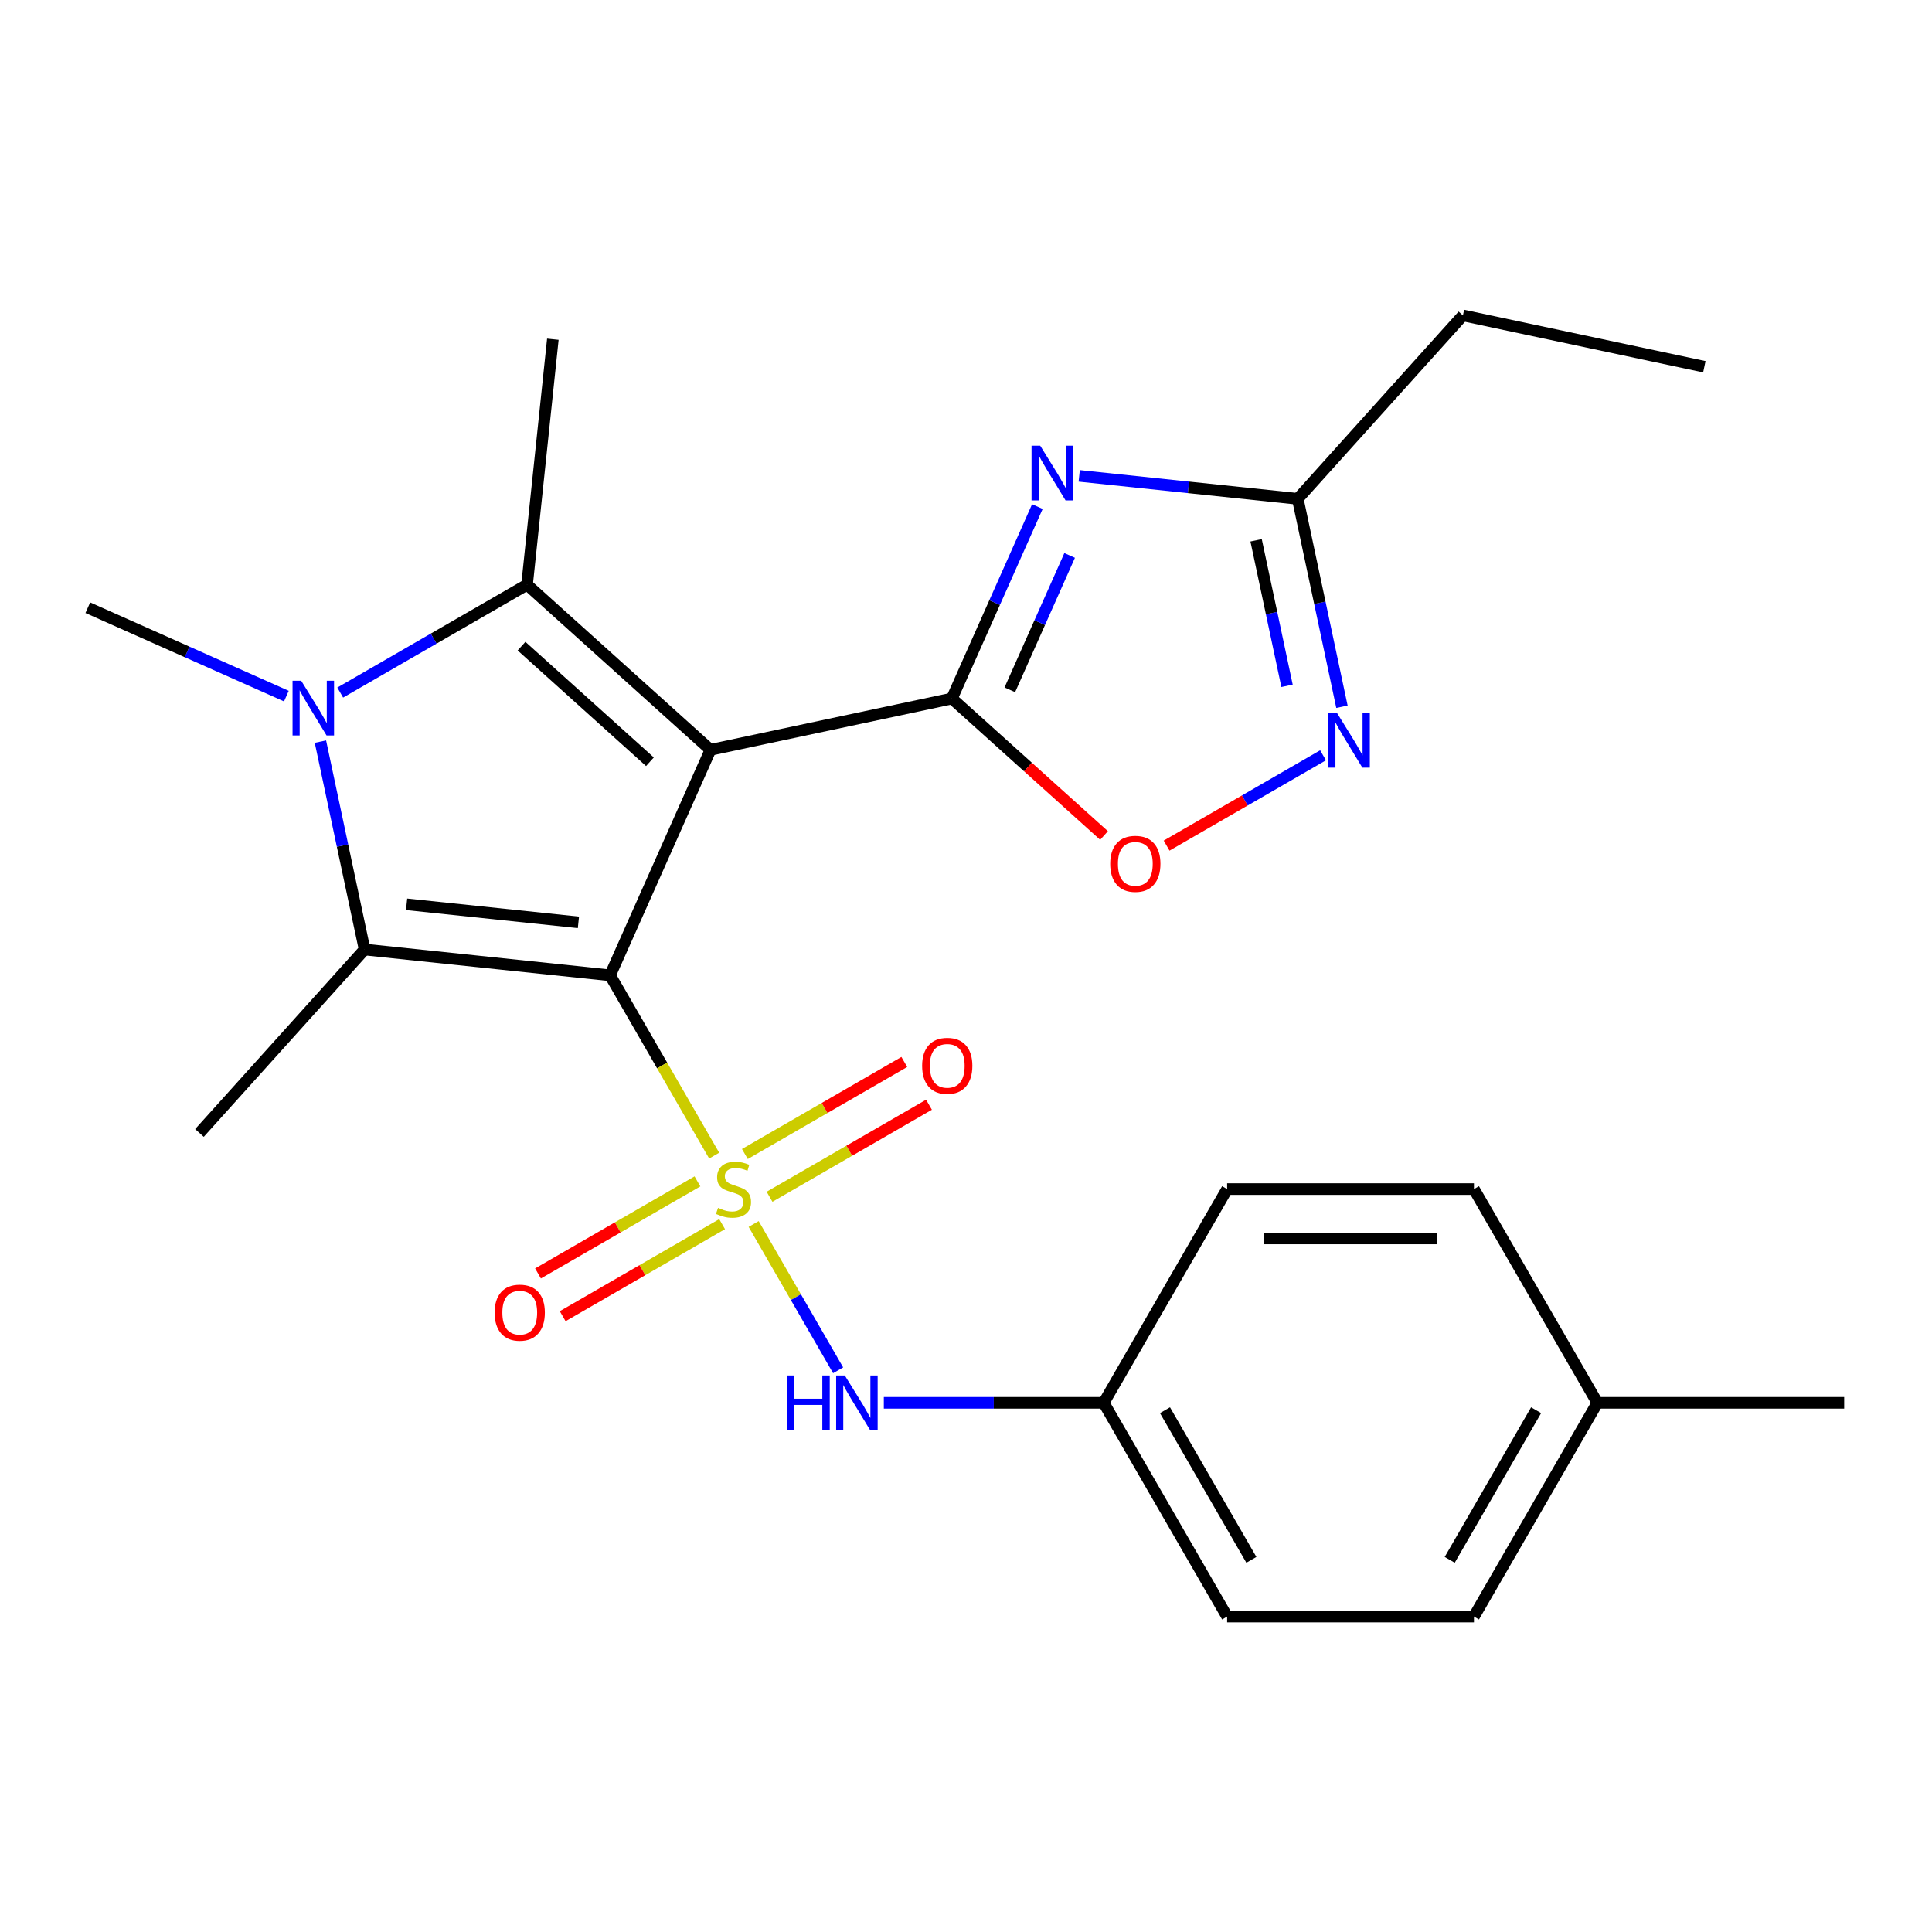 <?xml version='1.0' encoding='iso-8859-1'?>
<svg version='1.1' baseProfile='full'
              xmlns='http://www.w3.org/2000/svg'
                      xmlns:rdkit='http://www.rdkit.org/xml'
                      xmlns:xlink='http://www.w3.org/1999/xlink'
                  xml:space='preserve'
width='1000px' height='1000px' viewBox='0 0 1000 1000'>
<!-- END OF HEADER -->
<rect style='opacity:1.0;fill:#FFFFFF;stroke:none' width='1000' height='1000' x='0' y='0'> </rect>
<path class='bond-0' d='M 315.778,504.825 L 367.74,388.117' style='fill:none;fill-rule:evenodd;stroke:#000000;stroke-width:6px;stroke-linecap:butt;stroke-linejoin:miter;stroke-opacity:1' />
<path class='bond-1' d='M 315.778,504.825 L 342.718,551.487' style='fill:none;fill-rule:evenodd;stroke:#000000;stroke-width:6px;stroke-linecap:butt;stroke-linejoin:miter;stroke-opacity:1' />
<path class='bond-1' d='M 342.718,551.487 L 369.659,598.149' style='fill:none;fill-rule:evenodd;stroke:#CCCC00;stroke-width:6px;stroke-linecap:butt;stroke-linejoin:miter;stroke-opacity:1' />
<path class='bond-3' d='M 315.778,504.825 L 188.725,491.472' style='fill:none;fill-rule:evenodd;stroke:#000000;stroke-width:6px;stroke-linecap:butt;stroke-linejoin:miter;stroke-opacity:1' />
<path class='bond-3' d='M 299.391,477.412 L 210.453,468.064' style='fill:none;fill-rule:evenodd;stroke:#000000;stroke-width:6px;stroke-linecap:butt;stroke-linejoin:miter;stroke-opacity:1' />
<path class='bond-2' d='M 367.74,388.117 L 492.702,361.555' style='fill:none;fill-rule:evenodd;stroke:#000000;stroke-width:6px;stroke-linecap:butt;stroke-linejoin:miter;stroke-opacity:1' />
<path class='bond-4' d='M 367.74,388.117 L 272.801,302.633' style='fill:none;fill-rule:evenodd;stroke:#000000;stroke-width:6px;stroke-linecap:butt;stroke-linejoin:miter;stroke-opacity:1' />
<path class='bond-4' d='M 336.403,394.282 L 269.945,334.444' style='fill:none;fill-rule:evenodd;stroke:#000000;stroke-width:6px;stroke-linecap:butt;stroke-linejoin:miter;stroke-opacity:1' />
<path class='bond-9' d='M 390.09,633.537 L 411.952,671.403' style='fill:none;fill-rule:evenodd;stroke:#CCCC00;stroke-width:6px;stroke-linecap:butt;stroke-linejoin:miter;stroke-opacity:1' />
<path class='bond-9' d='M 411.952,671.403 L 433.814,709.269' style='fill:none;fill-rule:evenodd;stroke:#0000FF;stroke-width:6px;stroke-linecap:butt;stroke-linejoin:miter;stroke-opacity:1' />
<path class='bond-11' d='M 398.316,619.441 L 439.579,595.618' style='fill:none;fill-rule:evenodd;stroke:#CCCC00;stroke-width:6px;stroke-linecap:butt;stroke-linejoin:miter;stroke-opacity:1' />
<path class='bond-11' d='M 439.579,595.618 L 480.841,571.795' style='fill:none;fill-rule:evenodd;stroke:#FF0000;stroke-width:6px;stroke-linecap:butt;stroke-linejoin:miter;stroke-opacity:1' />
<path class='bond-11' d='M 385.541,597.313 L 426.803,573.49' style='fill:none;fill-rule:evenodd;stroke:#CCCC00;stroke-width:6px;stroke-linecap:butt;stroke-linejoin:miter;stroke-opacity:1' />
<path class='bond-11' d='M 426.803,573.49 L 468.065,549.668' style='fill:none;fill-rule:evenodd;stroke:#FF0000;stroke-width:6px;stroke-linecap:butt;stroke-linejoin:miter;stroke-opacity:1' />
<path class='bond-12' d='M 360.993,611.486 L 319.731,635.308' style='fill:none;fill-rule:evenodd;stroke:#CCCC00;stroke-width:6px;stroke-linecap:butt;stroke-linejoin:miter;stroke-opacity:1' />
<path class='bond-12' d='M 319.731,635.308 L 278.469,659.131' style='fill:none;fill-rule:evenodd;stroke:#FF0000;stroke-width:6px;stroke-linecap:butt;stroke-linejoin:miter;stroke-opacity:1' />
<path class='bond-12' d='M 373.769,633.613 L 332.507,657.436' style='fill:none;fill-rule:evenodd;stroke:#CCCC00;stroke-width:6px;stroke-linecap:butt;stroke-linejoin:miter;stroke-opacity:1' />
<path class='bond-12' d='M 332.507,657.436 L 291.244,681.259' style='fill:none;fill-rule:evenodd;stroke:#FF0000;stroke-width:6px;stroke-linecap:butt;stroke-linejoin:miter;stroke-opacity:1' />
<path class='bond-6' d='M 492.702,361.555 L 514.82,311.878' style='fill:none;fill-rule:evenodd;stroke:#000000;stroke-width:6px;stroke-linecap:butt;stroke-linejoin:miter;stroke-opacity:1' />
<path class='bond-6' d='M 514.82,311.878 L 536.938,262.201' style='fill:none;fill-rule:evenodd;stroke:#0000FF;stroke-width:6px;stroke-linecap:butt;stroke-linejoin:miter;stroke-opacity:1' />
<path class='bond-6' d='M 522.679,357.045 L 538.161,322.27' style='fill:none;fill-rule:evenodd;stroke:#000000;stroke-width:6px;stroke-linecap:butt;stroke-linejoin:miter;stroke-opacity:1' />
<path class='bond-6' d='M 538.161,322.27 L 553.644,287.496' style='fill:none;fill-rule:evenodd;stroke:#0000FF;stroke-width:6px;stroke-linecap:butt;stroke-linejoin:miter;stroke-opacity:1' />
<path class='bond-7' d='M 492.702,361.555 L 532.075,397.007' style='fill:none;fill-rule:evenodd;stroke:#000000;stroke-width:6px;stroke-linecap:butt;stroke-linejoin:miter;stroke-opacity:1' />
<path class='bond-7' d='M 532.075,397.007 L 571.447,432.458' style='fill:none;fill-rule:evenodd;stroke:#FF0000;stroke-width:6px;stroke-linecap:butt;stroke-linejoin:miter;stroke-opacity:1' />
<path class='bond-5' d='M 188.725,491.472 L 177.288,437.668' style='fill:none;fill-rule:evenodd;stroke:#000000;stroke-width:6px;stroke-linecap:butt;stroke-linejoin:miter;stroke-opacity:1' />
<path class='bond-5' d='M 177.288,437.668 L 165.852,383.864' style='fill:none;fill-rule:evenodd;stroke:#0000FF;stroke-width:6px;stroke-linecap:butt;stroke-linejoin:miter;stroke-opacity:1' />
<path class='bond-16' d='M 188.725,491.472 L 103.241,586.411' style='fill:none;fill-rule:evenodd;stroke:#000000;stroke-width:6px;stroke-linecap:butt;stroke-linejoin:miter;stroke-opacity:1' />
<path class='bond-15' d='M 272.801,302.633 L 286.155,175.579' style='fill:none;fill-rule:evenodd;stroke:#000000;stroke-width:6px;stroke-linecap:butt;stroke-linejoin:miter;stroke-opacity:1' />
<path class='bond-25' d='M 272.801,302.633 L 224.449,330.549' style='fill:none;fill-rule:evenodd;stroke:#000000;stroke-width:6px;stroke-linecap:butt;stroke-linejoin:miter;stroke-opacity:1' />
<path class='bond-25' d='M 224.449,330.549 L 176.097,358.465' style='fill:none;fill-rule:evenodd;stroke:#0000FF;stroke-width:6px;stroke-linecap:butt;stroke-linejoin:miter;stroke-opacity:1' />
<path class='bond-14' d='M 148.229,360.306 L 96.842,337.427' style='fill:none;fill-rule:evenodd;stroke:#0000FF;stroke-width:6px;stroke-linecap:butt;stroke-linejoin:miter;stroke-opacity:1' />
<path class='bond-14' d='M 96.842,337.427 L 45.455,314.548' style='fill:none;fill-rule:evenodd;stroke:#000000;stroke-width:6px;stroke-linecap:butt;stroke-linejoin:miter;stroke-opacity:1' />
<path class='bond-10' d='M 558.598,246.311 L 615.158,252.256' style='fill:none;fill-rule:evenodd;stroke:#0000FF;stroke-width:6px;stroke-linecap:butt;stroke-linejoin:miter;stroke-opacity:1' />
<path class='bond-10' d='M 615.158,252.256 L 671.718,258.201' style='fill:none;fill-rule:evenodd;stroke:#000000;stroke-width:6px;stroke-linecap:butt;stroke-linejoin:miter;stroke-opacity:1' />
<path class='bond-8' d='M 603.835,437.69 L 644.324,414.313' style='fill:none;fill-rule:evenodd;stroke:#FF0000;stroke-width:6px;stroke-linecap:butt;stroke-linejoin:miter;stroke-opacity:1' />
<path class='bond-8' d='M 644.324,414.313 L 684.813,390.937' style='fill:none;fill-rule:evenodd;stroke:#0000FF;stroke-width:6px;stroke-linecap:butt;stroke-linejoin:miter;stroke-opacity:1' />
<path class='bond-26' d='M 694.59,365.809 L 683.154,312.005' style='fill:none;fill-rule:evenodd;stroke:#0000FF;stroke-width:6px;stroke-linecap:butt;stroke-linejoin:miter;stroke-opacity:1' />
<path class='bond-26' d='M 683.154,312.005 L 671.718,258.201' style='fill:none;fill-rule:evenodd;stroke:#000000;stroke-width:6px;stroke-linecap:butt;stroke-linejoin:miter;stroke-opacity:1' />
<path class='bond-26' d='M 666.167,354.98 L 658.162,317.317' style='fill:none;fill-rule:evenodd;stroke:#0000FF;stroke-width:6px;stroke-linecap:butt;stroke-linejoin:miter;stroke-opacity:1' />
<path class='bond-26' d='M 658.162,317.317 L 650.156,279.654' style='fill:none;fill-rule:evenodd;stroke:#000000;stroke-width:6px;stroke-linecap:butt;stroke-linejoin:miter;stroke-opacity:1' />
<path class='bond-13' d='M 457.465,726.101 L 514.375,726.101' style='fill:none;fill-rule:evenodd;stroke:#0000FF;stroke-width:6px;stroke-linecap:butt;stroke-linejoin:miter;stroke-opacity:1' />
<path class='bond-13' d='M 514.375,726.101 L 571.285,726.101' style='fill:none;fill-rule:evenodd;stroke:#000000;stroke-width:6px;stroke-linecap:butt;stroke-linejoin:miter;stroke-opacity:1' />
<path class='bond-22' d='M 671.718,258.201 L 757.201,163.261' style='fill:none;fill-rule:evenodd;stroke:#000000;stroke-width:6px;stroke-linecap:butt;stroke-linejoin:miter;stroke-opacity:1' />
<path class='bond-18' d='M 571.285,726.101 L 635.162,615.463' style='fill:none;fill-rule:evenodd;stroke:#000000;stroke-width:6px;stroke-linecap:butt;stroke-linejoin:miter;stroke-opacity:1' />
<path class='bond-19' d='M 571.285,726.101 L 635.162,836.739' style='fill:none;fill-rule:evenodd;stroke:#000000;stroke-width:6px;stroke-linecap:butt;stroke-linejoin:miter;stroke-opacity:1' />
<path class='bond-19' d='M 602.994,729.921 L 647.708,807.368' style='fill:none;fill-rule:evenodd;stroke:#000000;stroke-width:6px;stroke-linecap:butt;stroke-linejoin:miter;stroke-opacity:1' />
<path class='bond-17' d='M 826.792,726.101 L 762.915,836.739' style='fill:none;fill-rule:evenodd;stroke:#000000;stroke-width:6px;stroke-linecap:butt;stroke-linejoin:miter;stroke-opacity:1' />
<path class='bond-17' d='M 795.083,729.921 L 750.369,807.368' style='fill:none;fill-rule:evenodd;stroke:#000000;stroke-width:6px;stroke-linecap:butt;stroke-linejoin:miter;stroke-opacity:1' />
<path class='bond-23' d='M 826.792,726.101 L 954.545,726.101' style='fill:none;fill-rule:evenodd;stroke:#000000;stroke-width:6px;stroke-linecap:butt;stroke-linejoin:miter;stroke-opacity:1' />
<path class='bond-27' d='M 826.792,726.101 L 762.915,615.463' style='fill:none;fill-rule:evenodd;stroke:#000000;stroke-width:6px;stroke-linecap:butt;stroke-linejoin:miter;stroke-opacity:1' />
<path class='bond-20' d='M 635.162,615.463 L 762.915,615.463' style='fill:none;fill-rule:evenodd;stroke:#000000;stroke-width:6px;stroke-linecap:butt;stroke-linejoin:miter;stroke-opacity:1' />
<path class='bond-20' d='M 654.325,641.014 L 743.752,641.014' style='fill:none;fill-rule:evenodd;stroke:#000000;stroke-width:6px;stroke-linecap:butt;stroke-linejoin:miter;stroke-opacity:1' />
<path class='bond-21' d='M 635.162,836.739 L 762.915,836.739' style='fill:none;fill-rule:evenodd;stroke:#000000;stroke-width:6px;stroke-linecap:butt;stroke-linejoin:miter;stroke-opacity:1' />
<path class='bond-24' d='M 757.201,163.261 L 882.163,189.823' style='fill:none;fill-rule:evenodd;stroke:#000000;stroke-width:6px;stroke-linecap:butt;stroke-linejoin:miter;stroke-opacity:1' />
<path  class='atom-2' d='M 371.655 625.183
Q 371.975 625.303, 373.295 625.863
Q 374.615 626.423, 376.055 626.783
Q 377.535 627.103, 378.975 627.103
Q 381.655 627.103, 383.215 625.823
Q 384.775 624.503, 384.775 622.223
Q 384.775 620.663, 383.975 619.703
Q 383.215 618.743, 382.015 618.223
Q 380.815 617.703, 378.815 617.103
Q 376.295 616.343, 374.775 615.623
Q 373.295 614.903, 372.215 613.383
Q 371.175 611.863, 371.175 609.303
Q 371.175 605.743, 373.575 603.543
Q 376.015 601.343, 380.815 601.343
Q 384.095 601.343, 387.815 602.903
L 386.895 605.983
Q 383.495 604.583, 380.935 604.583
Q 378.175 604.583, 376.655 605.743
Q 375.135 606.863, 375.175 608.823
Q 375.175 610.343, 375.935 611.263
Q 376.735 612.183, 377.855 612.703
Q 379.015 613.223, 380.935 613.823
Q 383.495 614.623, 385.015 615.423
Q 386.535 616.223, 387.615 617.863
Q 388.735 619.463, 388.735 622.223
Q 388.735 626.143, 386.095 628.263
Q 383.495 630.343, 379.135 630.343
Q 376.615 630.343, 374.695 629.783
Q 372.815 629.263, 370.575 628.343
L 371.655 625.183
' fill='#CCCC00'/>
<path  class='atom-6' d='M 155.903 352.35
L 165.183 367.35
Q 166.103 368.83, 167.583 371.51
Q 169.063 374.19, 169.143 374.35
L 169.143 352.35
L 172.903 352.35
L 172.903 380.67
L 169.023 380.67
L 159.063 364.27
Q 157.903 362.35, 156.663 360.15
Q 155.463 357.95, 155.103 357.27
L 155.103 380.67
L 151.423 380.67
L 151.423 352.35
L 155.903 352.35
' fill='#0000FF'/>
<path  class='atom-7' d='M 538.404 230.687
L 547.684 245.687
Q 548.604 247.167, 550.084 249.847
Q 551.564 252.527, 551.644 252.687
L 551.644 230.687
L 555.404 230.687
L 555.404 259.007
L 551.524 259.007
L 541.564 242.607
Q 540.404 240.687, 539.164 238.487
Q 537.964 236.287, 537.604 235.607
L 537.604 259.007
L 533.924 259.007
L 533.924 230.687
L 538.404 230.687
' fill='#0000FF'/>
<path  class='atom-8' d='M 574.641 447.119
Q 574.641 440.319, 578.001 436.519
Q 581.361 432.719, 587.641 432.719
Q 593.921 432.719, 597.281 436.519
Q 600.641 440.319, 600.641 447.119
Q 600.641 453.999, 597.241 457.919
Q 593.841 461.799, 587.641 461.799
Q 581.401 461.799, 578.001 457.919
Q 574.641 454.039, 574.641 447.119
M 587.641 458.599
Q 591.961 458.599, 594.281 455.719
Q 596.641 452.799, 596.641 447.119
Q 596.641 441.559, 594.281 438.759
Q 591.961 435.919, 587.641 435.919
Q 583.321 435.919, 580.961 438.719
Q 578.641 441.519, 578.641 447.119
Q 578.641 452.839, 580.961 455.719
Q 583.321 458.599, 587.641 458.599
' fill='#FF0000'/>
<path  class='atom-9' d='M 692.019 369.002
L 701.299 384.002
Q 702.219 385.482, 703.699 388.162
Q 705.179 390.842, 705.259 391.002
L 705.259 369.002
L 709.019 369.002
L 709.019 397.322
L 705.139 397.322
L 695.179 380.922
Q 694.019 379.002, 692.779 376.802
Q 691.579 374.602, 691.219 373.922
L 691.219 397.322
L 687.539 397.322
L 687.539 369.002
L 692.019 369.002
' fill='#0000FF'/>
<path  class='atom-10' d='M 407.312 711.941
L 411.152 711.941
L 411.152 723.981
L 425.632 723.981
L 425.632 711.941
L 429.472 711.941
L 429.472 740.261
L 425.632 740.261
L 425.632 727.181
L 411.152 727.181
L 411.152 740.261
L 407.312 740.261
L 407.312 711.941
' fill='#0000FF'/>
<path  class='atom-10' d='M 437.272 711.941
L 446.552 726.941
Q 447.472 728.421, 448.952 731.101
Q 450.432 733.781, 450.512 733.941
L 450.512 711.941
L 454.272 711.941
L 454.272 740.261
L 450.392 740.261
L 440.432 723.861
Q 439.272 721.941, 438.032 719.741
Q 436.832 717.541, 436.472 716.861
L 436.472 740.261
L 432.792 740.261
L 432.792 711.941
L 437.272 711.941
' fill='#0000FF'/>
<path  class='atom-12' d='M 477.293 551.666
Q 477.293 544.866, 480.653 541.066
Q 484.013 537.266, 490.293 537.266
Q 496.573 537.266, 499.933 541.066
Q 503.293 544.866, 503.293 551.666
Q 503.293 558.546, 499.893 562.466
Q 496.493 566.346, 490.293 566.346
Q 484.053 566.346, 480.653 562.466
Q 477.293 558.586, 477.293 551.666
M 490.293 563.146
Q 494.613 563.146, 496.933 560.266
Q 499.293 557.346, 499.293 551.666
Q 499.293 546.106, 496.933 543.306
Q 494.613 540.466, 490.293 540.466
Q 485.973 540.466, 483.613 543.266
Q 481.293 546.066, 481.293 551.666
Q 481.293 557.386, 483.613 560.266
Q 485.973 563.146, 490.293 563.146
' fill='#FF0000'/>
<path  class='atom-13' d='M 256.017 679.42
Q 256.017 672.62, 259.377 668.82
Q 262.737 665.02, 269.017 665.02
Q 275.297 665.02, 278.657 668.82
Q 282.017 672.62, 282.017 679.42
Q 282.017 686.3, 278.617 690.22
Q 275.217 694.1, 269.017 694.1
Q 262.777 694.1, 259.377 690.22
Q 256.017 686.34, 256.017 679.42
M 269.017 690.9
Q 273.337 690.9, 275.657 688.02
Q 278.017 685.1, 278.017 679.42
Q 278.017 673.86, 275.657 671.06
Q 273.337 668.22, 269.017 668.22
Q 264.697 668.22, 262.337 671.02
Q 260.017 673.82, 260.017 679.42
Q 260.017 685.14, 262.337 688.02
Q 264.697 690.9, 269.017 690.9
' fill='#FF0000'/>
</svg>
